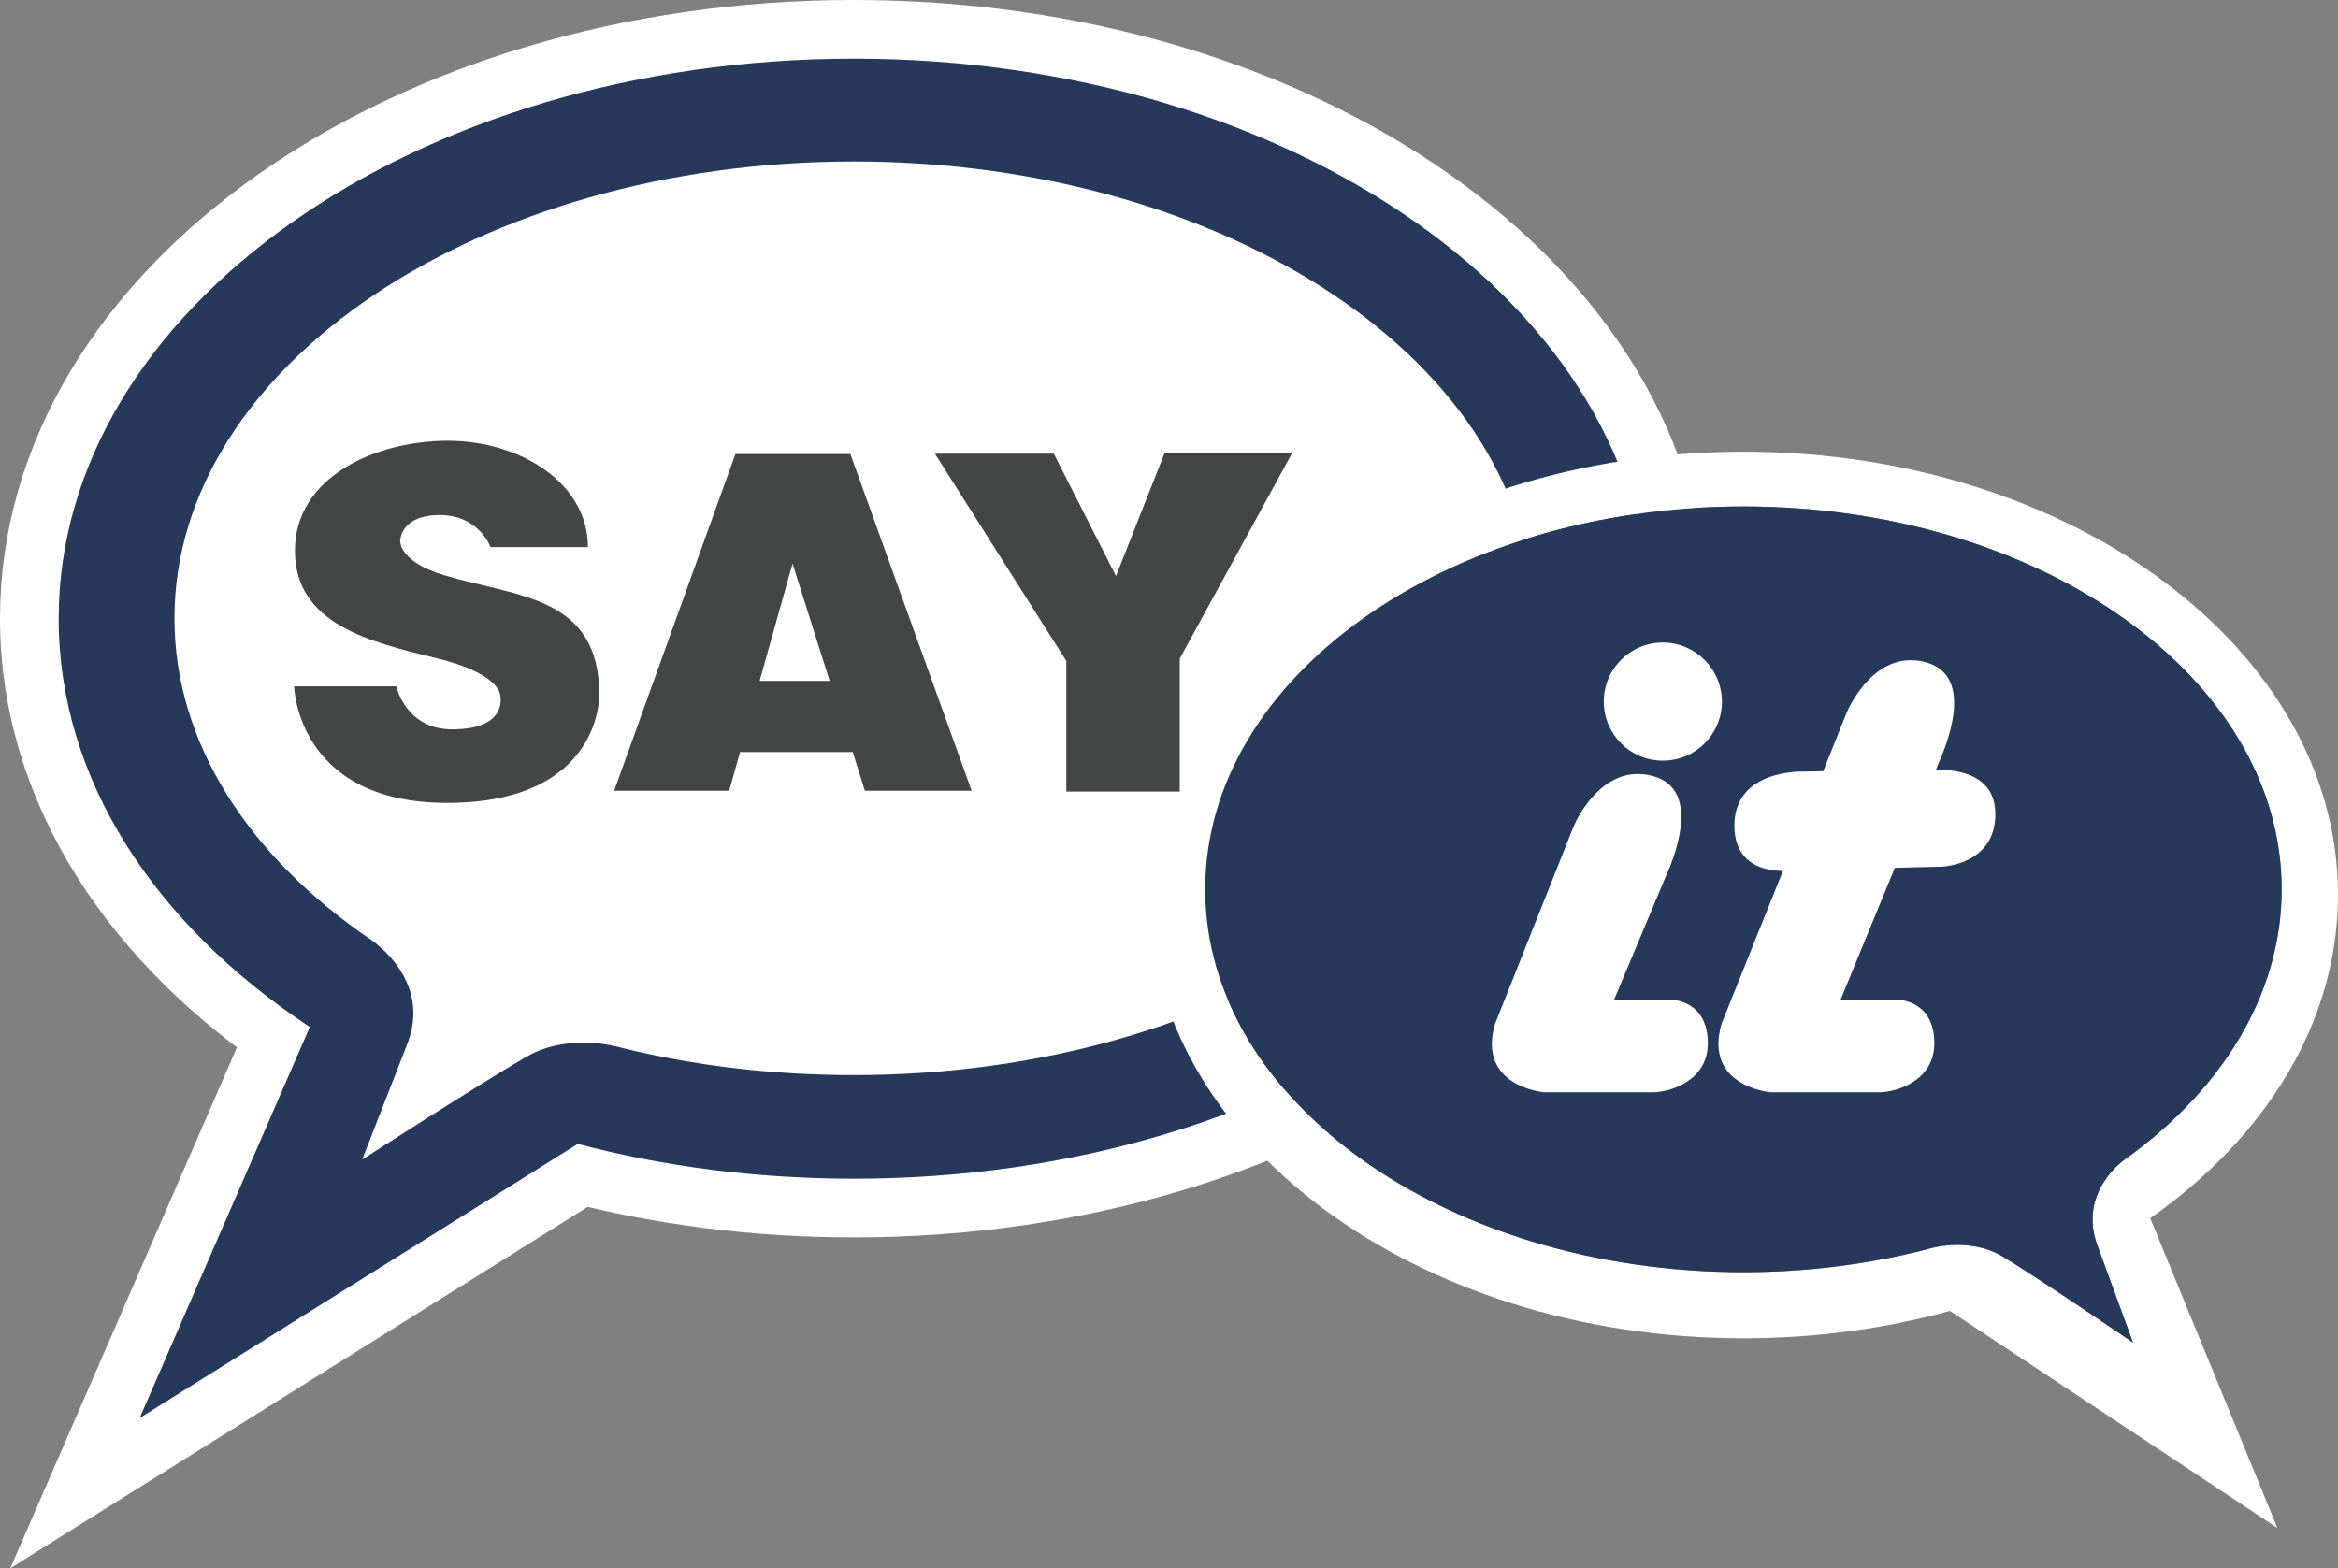 <?xml version="1.0" encoding="UTF-8"?>
<svg xmlns="http://www.w3.org/2000/svg" xmlns:xlink="http://www.w3.org/1999/xlink" version="1.1" id="Capa_1" x="0px" y="0px" viewBox="-1438 1512.3 597.7 401" style="enable-background:new -1438 1512.3 597.7 401;" xml:space="preserve">
<rect x="-1438" y="1512.3" width="597.7" height="401" fill="#808080" stroke="none"/>
<style type="text/css">
	.st0{fill:#26395B;stroke:#FFFFFF;stroke-width:30;stroke-miterlimit:10;}
	.st1{display:none;fill:none;stroke:#FFFFFF;stroke-width:9.639;stroke-miterlimit:10;}
	.st2{fill:#FFFFFF;}
	.st3{fill:#26395B;}
	.st4{fill:#444545;}
</style>
<g>
	<path id="XMLID_15_" class="st0" d="M-1334.1,1779.8l-11.3,29c0,0,29.6-19.1,42-26.3c11.1-6.4,24.2-2.3,24.2-2.3   c18.6,4.6,38.6,7,59.5,7c95.9,0,173.7-52.3,173.7-116.8s-77.8-116.8-173.7-116.8c-95.9,0-173.7,52.3-173.7,116.8   c0,32.1,19.3,61.2,50.4,82.3C-1343,1752.8-1327.1,1763-1334.1,1779.8 M-1016.4,1670.5c0,79.1-91,143.2-203.3,143.2   c-24.8,0-48.6-3.1-70.6-8.9l-112,70.1l43.5-100c-39.5-26.1-64.2-63.2-64.2-104.4c0-79.1,91-143.2,203.3-143.2   C-1107.4,1527.3-1016.4,1591.4-1016.4,1670.5"></path>
	<path class="st1" d="M-1016.4,1670.5c0,79.1-91,143.2-203.3,143.2c-24.8,0-48.6-3.1-70.6-8.9l-112,70.1l43.5-100   c-39.5-26.1-64.2-63.2-64.2-104.4c0-79.1,91-143.2,203.3-143.2C-1107.4,1527.3-1016.4,1591.4-1016.4,1670.5z"></path>
	<path class="st2" d="M-1353.1,1773.3l-3.2-2.1c-40.1-26.5-62.2-62.3-62.2-100.7c0-76.5,89.2-138.7,198.8-138.7   c109.6,0,198.8,62.2,198.8,138.7s-89.2,138.7-198.8,138.7c-23.9,0-47.3-2.9-69.5-8.7l-1.9-0.5l-101.3,63.5L-1353.1,1773.3z"></path>
	<path class="st3" d="M-1334.1,1779.8l-11.3,29c0,0,29.6-19.1,42-26.3c11.1-6.4,24.2-2.3,24.2-2.3c18.6,4.6,38.6,7,59.5,7   c95.9,0,173.7-52.3,173.7-116.8s-77.8-116.8-173.7-116.8c-95.9,0-173.7,52.3-173.7,116.8c0,32.1,19.3,61.2,50.4,82.3   C-1343,1752.8-1327.1,1763-1334.1,1779.8 M-1016.4,1670.5c0,79.1-91,143.2-203.3,143.2c-24.8,0-48.6-3.1-70.6-8.9l-112,70.1   l43.5-100c-39.5-26.1-64.2-63.2-64.2-104.4c0-79.1,91-143.2,203.3-143.2C-1107.4,1527.3-1016.4,1591.4-1016.4,1670.5"></path>
	<path class="st2" d="M-894.7,1808.7c24.7-17.7,40-42.1,40-69c0-54.1-61.6-97.9-137.6-97.9s-137.6,43.8-137.6,97.9   s61.6,97.9,137.6,97.9c16.5,0,32.4-2.1,47.1-5.9c0,0,10.3-3.4,19.2,1.9c9.8,6,33.3,22,33.3,22l-8.9-24.3   C-907.2,1817.1-894.7,1808.7-894.7,1808.7 M-992.3,1627.8c83.9,0,152,50.7,152,113.3c0,32.6-18.5,62-48,82.7l32.5,79.2l-83.7-55.5   c-16.4,4.5-34.2,7-52.8,7c-83.9,0-152-50.7-152-113.3C-1144.3,1678.5-1076.2,1627.8-992.3,1627.8"></path>
	<path class="st3" d="M-894.7,1808.7c24.7-17.7,40-42.1,40-69c0-54.1-61.6-97.9-137.6-97.9s-137.6,43.8-137.6,97.9   s61.6,97.9,137.6,97.9c16.5,0,32.4-2.1,47.1-5.9c0,0,10.3-3.4,19.2,1.9c9.9,6,33.3,22,33.3,22l-8.9-24.3   C-907.2,1817.1-894.7,1808.7-894.7,1808.7"></path>
	<path class="st4" d="M-1287.7,1652.2h-24.9c0,0-2.9-8.2-13-8.2s-10.1,6.6-10.1,6.6s-0.4,5.3,11.3,8.8c18.9,5.6,39.6,5.3,39.6,30.6   c0,0,0.7,27.6-38.9,27.6c-38.5,0-39.1-29.8-39.1-29.8h26.1c0,0,2.4,11,14.3,11c14.3,0,12.3-8.5,12.3-8.5s0.5-5.6-16.3-9.7   c-16.8-4.1-36.2-8.6-36.2-27.5c0-18.9,20.7-28.1,39.1-28.1C-1305,1625-1287.7,1635.8-1287.7,1652.2"></path>
	<path class="st4" d="M-1216.9,1714.5h27.3l-31-86.1h-14.5h-0.4h-14.5l-31,86.1h29.4l2.8-9.9h28.8L-1216.9,1714.5z M-1243.8,1686.4   l8.4-30l9.5,30H-1243.8z"></path>
	<polygon class="st4" points="-1199,1628.3 -1168.6,1628.3 -1152.7,1659.6 -1140.3,1628.2 -1107.7,1628.2 -1136.4,1680.7    -1136.4,1714.7 -1165.4,1714.7 -1165.4,1681.3  "></polygon>
	<path class="st2" d="M-1025.4,1768h15.2c0,0,8.7,0.3,8.8,10.9c0.1,9.9-9.9,12.7-14.1,12.7h-27.8c0,0-17.2-1.5-12.5-17.5l20.1-50.5   c0,0,6.7-16.4,20.1-12.9c13.2,3.4,5.1,22.2,3.2,26.3L-1025.4,1768z"></path>
	<path class="st2" d="M-997.8,1691.7c0,8.4-6.8,15.1-15.1,15.1c-8.4,0-15.1-6.8-15.1-15.1c0-8.4,6.8-15.1,15.1-15.1   C-1004.6,1676.6-997.8,1683.4-997.8,1691.7"></path>
	<path class="st2" d="M-943.1,1709.2l0.5-1.3c1.8-4.1,10-22.8-3.2-26.3c-13.4-3.5-20.1,12.9-20.1,12.9l-6,15l-5.1,0.1   c0,0-17.3-0.7-17.6,13.4c-0.2,10.8,8.4,12,12.4,12l-15.7,39.1c-4.6,16,12.5,17.5,12.5,17.5h27.8c4.2,0,14.2-2.8,14.1-12.7   c-0.1-10.6-8.8-10.9-8.8-10.9h-15.2l13.9-33.8l12.1-0.3c0,0,13.7-0.5,13.6-13.5C-927.9,1709.4-939.6,1709-943.1,1709.2"></path>
</g>
</svg>

